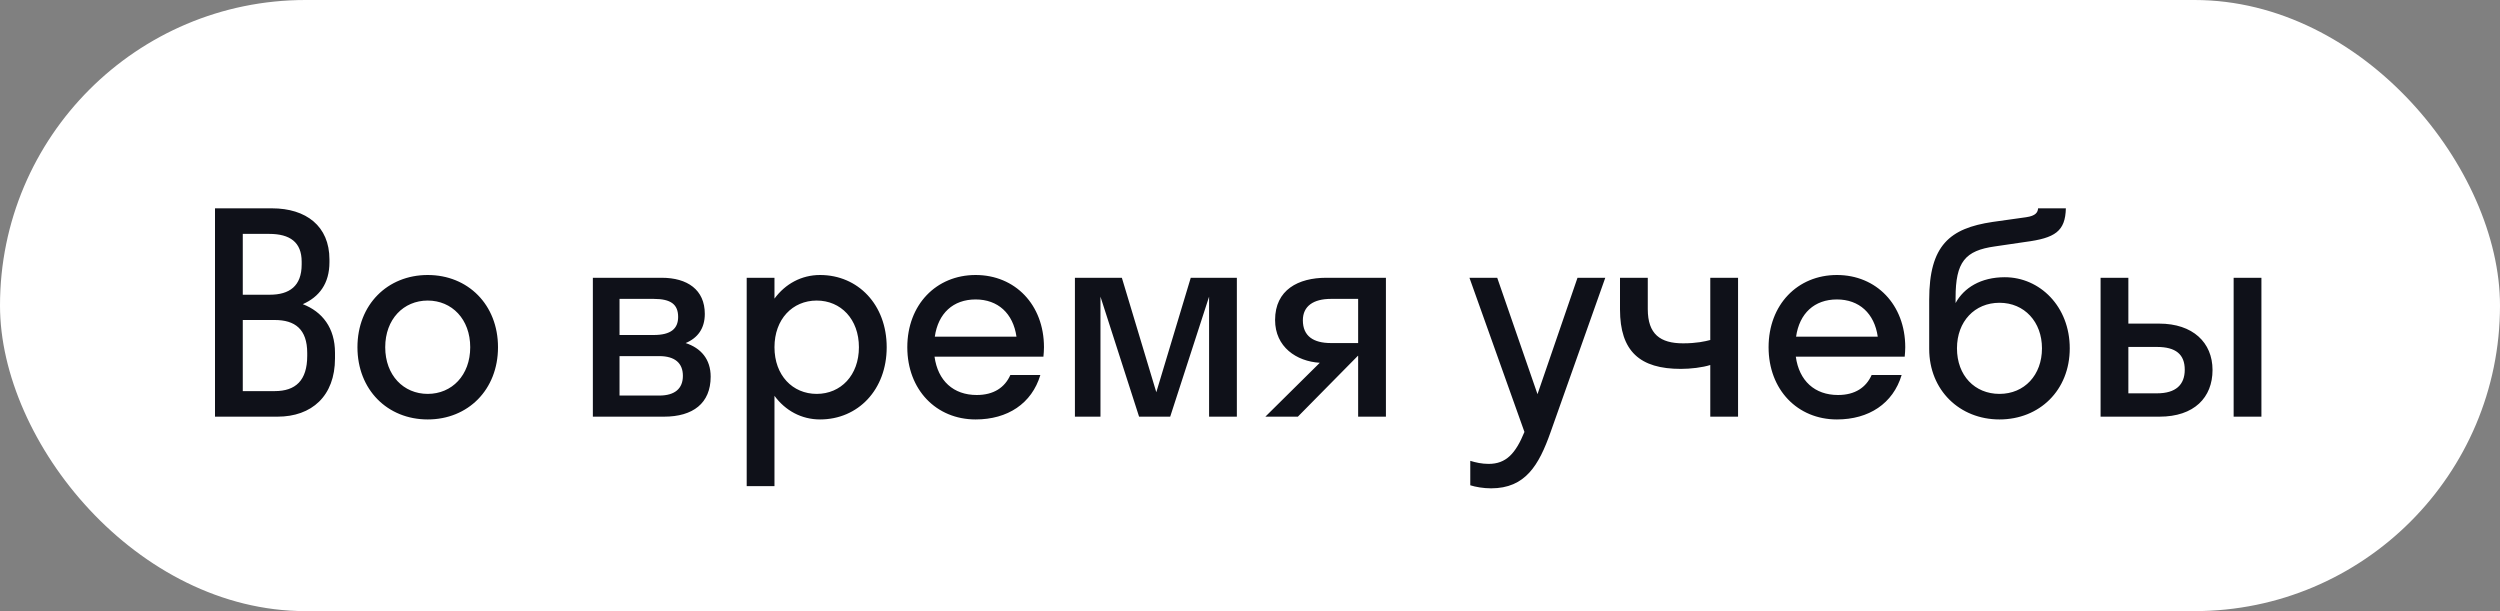 <?xml version="1.0" encoding="UTF-8"?> <svg xmlns="http://www.w3.org/2000/svg" width="90" height="22" viewBox="0 0 90 22" fill="none"><rect x="0" y="0" width="90" height="22" fill="#808080" stroke="none"/><rect width="90" height="22" rx="11" fill="white"></rect><path d="M7.74 15V7.5H9.79C11.02 7.5 11.86 8.14 11.86 9.34V9.44C11.86 10.21 11.49 10.69 10.9 10.95C11.6 11.22 12.06 11.8 12.06 12.7V12.9C12.06 14.26 11.22 15 9.99 15H7.74ZM9.69 8.42H8.74V10.61H9.71C10.42 10.61 10.86 10.3 10.86 9.52V9.42C10.86 8.72 10.44 8.42 9.69 8.42ZM9.89 11.52H8.74V14.08H9.89C10.64 14.08 11.06 13.7 11.06 12.81V12.71C11.06 11.85 10.62 11.52 9.89 11.52ZM15.398 15.1C13.948 15.1 12.868 14.03 12.868 12.5C12.868 10.97 13.948 9.9 15.398 9.9C16.848 9.9 17.928 10.97 17.928 12.5C17.928 14.03 16.848 15.1 15.398 15.1ZM15.398 14.18C16.268 14.18 16.928 13.51 16.928 12.5C16.928 11.49 16.268 10.82 15.398 10.82C14.528 10.82 13.868 11.49 13.868 12.5C13.868 13.51 14.528 14.18 15.398 14.18ZM21.343 15V10H23.823C24.744 10 25.373 10.43 25.373 11.3C25.373 11.83 25.113 12.17 24.683 12.35C25.233 12.53 25.584 12.93 25.584 13.56C25.584 14.52 24.944 15 23.904 15H21.343ZM23.534 10.76H22.303V12.06H23.534C24.154 12.06 24.413 11.83 24.413 11.41C24.413 10.96 24.154 10.76 23.534 10.76ZM23.733 12.82H22.303V14.24H23.733C24.294 14.24 24.584 13.99 24.584 13.53C24.584 13.07 24.294 12.82 23.733 12.82ZM27.881 17.5H26.881V10H27.881V10.75C28.271 10.22 28.851 9.9 29.521 9.9C30.891 9.9 31.921 10.97 31.921 12.5C31.921 14.03 30.891 15.1 29.521 15.1C28.851 15.1 28.271 14.78 27.881 14.25V17.5ZM29.401 14.18C30.271 14.18 30.921 13.51 30.921 12.5C30.921 11.49 30.271 10.82 29.401 10.82C28.531 10.82 27.881 11.49 27.881 12.5C27.881 13.51 28.531 14.18 29.401 14.18ZM37.563 12.84H33.643C33.763 13.71 34.323 14.22 35.163 14.22C35.773 14.22 36.173 13.95 36.373 13.5H37.453C37.143 14.53 36.273 15.1 35.123 15.1C33.703 15.1 32.663 14.03 32.663 12.5C32.663 10.97 33.703 9.9 35.123 9.9C36.543 9.9 37.583 10.97 37.583 12.5C37.583 12.62 37.573 12.73 37.563 12.84ZM35.123 10.78C34.313 10.78 33.773 11.28 33.653 12.12H36.593C36.473 11.28 35.923 10.78 35.123 10.78ZM42.127 15H41.007L39.617 10.68V15H38.697V10H40.387L41.627 14.12L42.867 10H44.527V15H43.527V10.68L42.127 15ZM45.903 11.52C45.903 10.43 46.743 10 47.743 10H49.893V15H48.893V12.81H48.883L46.723 15H45.553L47.513 13.06C46.673 13.01 45.903 12.49 45.903 11.52ZM47.913 12.35H48.893V10.76H47.913C47.283 10.76 46.903 11.02 46.903 11.53C46.903 12.1 47.283 12.35 47.913 12.35ZM55.82 15.56C55.4 16.75 54.91 17.58 53.68 17.58C53.4 17.58 53.12 17.53 52.93 17.47V16.59C53.12 16.65 53.35 16.7 53.59 16.7C54.22 16.7 54.56 16.33 54.88 15.55L52.9 10H53.9L55.35 14.19L56.79 10H57.79L55.82 15.56ZM61.57 12.24V10H62.57V15H61.57V13.14C61.29 13.23 60.86 13.28 60.51 13.28C59.04 13.28 58.32 12.65 58.32 11.14V10H59.32V11.13C59.32 12.03 59.77 12.36 60.59 12.36C61.08 12.36 61.38 12.29 61.57 12.24ZM68.569 12.84H64.649C64.769 13.71 65.329 14.22 66.169 14.22C66.779 14.22 67.179 13.95 67.379 13.5H68.459C68.149 14.53 67.279 15.1 66.129 15.1C64.709 15.1 63.669 14.03 63.669 12.5C63.669 10.97 64.709 9.9 66.129 9.9C67.549 9.9 68.589 10.97 68.589 12.5C68.589 12.62 68.579 12.73 68.569 12.84ZM66.129 10.78C65.319 10.78 64.779 11.28 64.659 12.12H67.599C67.479 11.28 66.929 10.78 66.129 10.78ZM72.171 9.98C73.431 9.98 74.511 11.03 74.511 12.54C74.511 14.05 73.421 15.1 71.981 15.1C70.551 15.1 69.451 14.05 69.451 12.56V10.79C69.451 8.83 70.191 8.22 71.731 7.99L72.941 7.82C73.291 7.77 73.361 7.64 73.371 7.5H74.371C74.351 8.33 73.981 8.57 72.911 8.71L71.821 8.87C70.741 9.02 70.401 9.43 70.401 10.72V10.91C70.701 10.36 71.311 9.98 72.171 9.98ZM71.981 14.18C72.881 14.18 73.511 13.5 73.511 12.54C73.511 11.59 72.881 10.9 71.981 10.9C71.091 10.9 70.451 11.57 70.451 12.54C70.451 13.52 71.091 14.18 71.981 14.18ZM79.651 13.32C79.651 14.31 78.991 15 77.741 15H75.621V10H76.621V11.65H77.731C78.941 11.65 79.651 12.33 79.651 13.32ZM81.411 15H80.411V10H81.411V15ZM77.651 12.49H76.621V14.16H77.651C78.331 14.16 78.651 13.85 78.651 13.31C78.651 12.76 78.331 12.49 77.651 12.49Z" fill="#0F1119"></path></svg> 